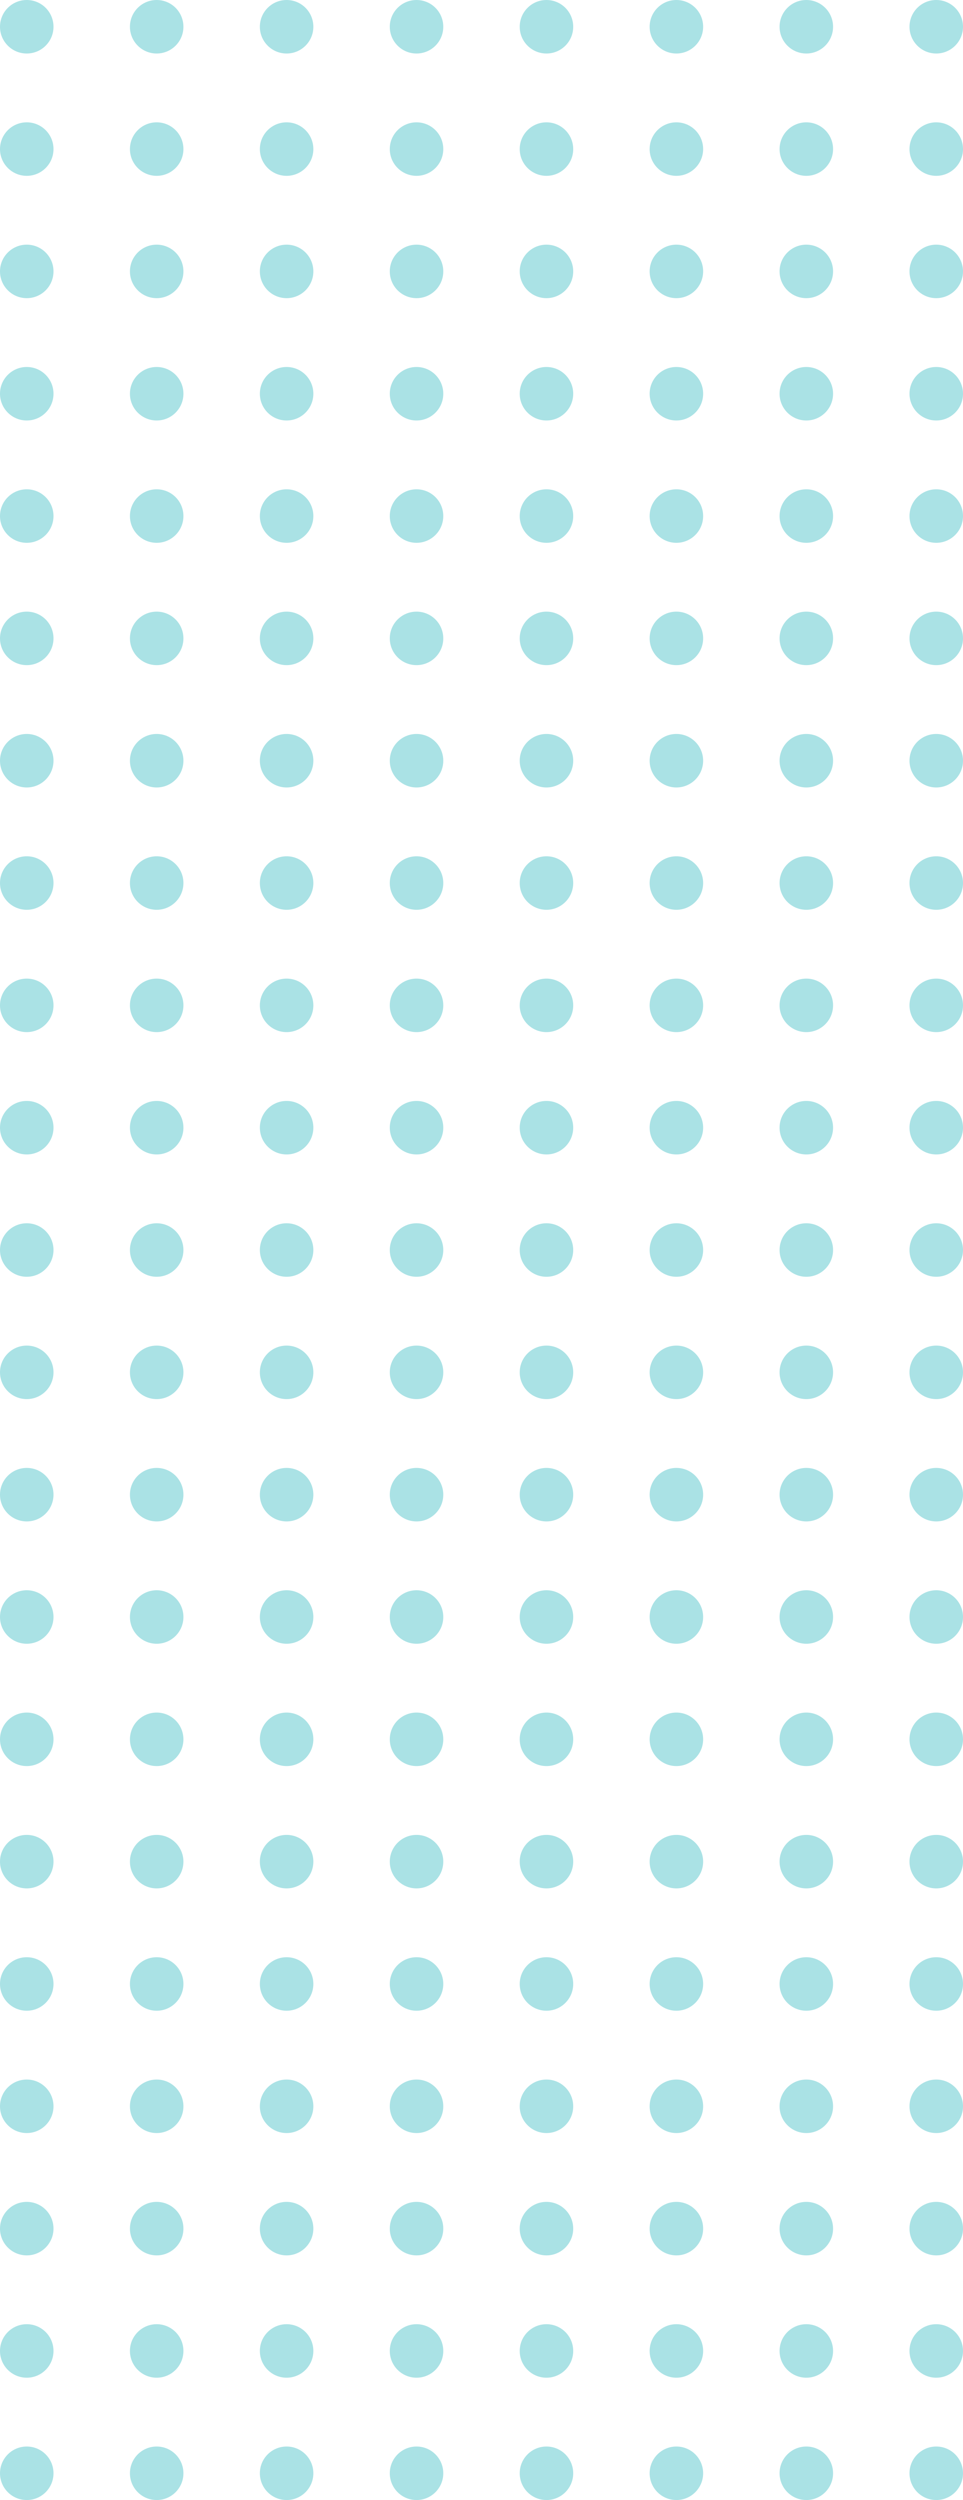 <svg xmlns="http://www.w3.org/2000/svg" width="126" height="327" viewBox="0 0 126 327" fill="none"><path d="M3.5 7C5.433 7 7 5.433 7 3.5C7 1.567 5.433 0 3.5 0C1.567 0 0 1.567 0 3.5C0 5.433 1.567 7 3.5 7Z" fill="#AAE2E5"></path><path d="M3.5 23C5.433 23 7 21.433 7 19.5C7 17.567 5.433 16 3.5 16C1.567 16 0 17.567 0 19.5C0 21.433 1.567 23 3.5 23Z" fill="#AAE2E5"></path><path d="M7 35.5C7 37.433 5.433 39 3.5 39C1.567 39 0 37.433 0 35.5C0 33.567 1.567 32 3.5 32C5.433 32 7 33.567 7 35.5Z" fill="#AAE2E5"></path><path d="M3.5 55C5.433 55 7 53.433 7 51.5C7 49.567 5.433 48 3.5 48C1.567 48 0 49.567 0 51.5C0 53.433 1.567 55 3.5 55Z" fill="#AAE2E5"></path><path d="M7 67.5C7 69.433 5.433 71 3.5 71C1.567 71 0 69.433 0 67.5C0 65.567 1.567 64 3.5 64C5.433 64 7 65.567 7 67.5Z" fill="#AAE2E5"></path><path d="M3.5 87C5.433 87 7 85.433 7 83.5C7 81.567 5.433 80 3.5 80C1.567 80 0 81.567 0 83.5C0 85.433 1.567 87 3.5 87Z" fill="#AAE2E5"></path><path d="M24 3.5C24 5.433 22.433 7 20.5 7C18.567 7 17 5.433 17 3.5C17 1.567 18.567 0 20.5 0C22.433 0 24 1.567 24 3.5Z" fill="#AAE2E5"></path><path d="M20.5 23C22.433 23 24 21.433 24 19.5C24 17.567 22.433 16 20.5 16C18.567 16 17 17.567 17 19.5C17 21.433 18.567 23 20.5 23Z" fill="#AAE2E5"></path><path d="M24 35.5C24 37.433 22.433 39 20.5 39C18.567 39 17 37.433 17 35.5C17 33.567 18.567 32 20.5 32C22.433 32 24 33.567 24 35.5Z" fill="#AAE2E5"></path><path d="M20.5 55C22.433 55 24 53.433 24 51.5C24 49.567 22.433 48 20.5 48C18.567 48 17 49.567 17 51.5C17 53.433 18.567 55 20.5 55Z" fill="#AAE2E5"></path><path d="M24 67.5C24 69.433 22.433 71 20.5 71C18.567 71 17 69.433 17 67.5C17 65.567 18.567 64 20.5 64C22.433 64 24 65.567 24 67.5Z" fill="#AAE2E5"></path><path d="M20.5 87C22.433 87 24 85.433 24 83.5C24 81.567 22.433 80 20.5 80C18.567 80 17 81.567 17 83.5C17 85.433 18.567 87 20.5 87Z" fill="#AAE2E5"></path><path d="M41 3.5C41 5.433 39.433 7 37.5 7C35.567 7 34 5.433 34 3.5C34 1.567 35.567 0 37.5 0C39.433 0 41 1.567 41 3.5Z" fill="#AAE2E5"></path><path d="M37.5 23C39.433 23 41 21.433 41 19.5C41 17.567 39.433 16 37.5 16C35.567 16 34 17.567 34 19.5C34 21.433 35.567 23 37.5 23Z" fill="#AAE2E5"></path><path d="M41 35.5C41 37.433 39.433 39 37.5 39C35.567 39 34 37.433 34 35.5C34 33.567 35.567 32 37.5 32C39.433 32 41 33.567 41 35.5Z" fill="#AAE2E5"></path><path d="M37.5 55C39.433 55 41 53.433 41 51.5C41 49.567 39.433 48 37.5 48C35.567 48 34 49.567 34 51.5C34 53.433 35.567 55 37.5 55Z" fill="#AAE2E5"></path><path d="M41 67.5C41 69.433 39.433 71 37.5 71C35.567 71 34 69.433 34 67.5C34 65.567 35.567 64 37.5 64C39.433 64 41 65.567 41 67.5Z" fill="#AAE2E5"></path><path d="M37.5 87C39.433 87 41 85.433 41 83.5C41 81.567 39.433 80 37.5 80C35.567 80 34 81.567 34 83.5C34 85.433 35.567 87 37.5 87Z" fill="#AAE2E5"></path><path d="M58 3.5C58 5.433 56.433 7 54.5 7C52.567 7 51 5.433 51 3.5C51 1.567 52.567 0 54.5 0C56.433 0 58 1.567 58 3.5Z" fill="#AAE2E5"></path><path d="M54.5 23C56.433 23 58 21.433 58 19.5C58 17.567 56.433 16 54.5 16C52.567 16 51 17.567 51 19.5C51 21.433 52.567 23 54.5 23Z" fill="#AAE2E5"></path><path d="M58 35.5C58 37.433 56.433 39 54.5 39C52.567 39 51 37.433 51 35.5C51 33.567 52.567 32 54.5 32C56.433 32 58 33.567 58 35.5Z" fill="#AAE2E5"></path><path d="M54.5 55C56.433 55 58 53.433 58 51.5C58 49.567 56.433 48 54.5 48C52.567 48 51 49.567 51 51.5C51 53.433 52.567 55 54.5 55Z" fill="#AAE2E5"></path><path d="M58 67.5C58 69.433 56.433 71 54.5 71C52.567 71 51 69.433 51 67.5C51 65.567 52.567 64 54.5 64C56.433 64 58 65.567 58 67.5Z" fill="#AAE2E5"></path><path d="M54.5 87C56.433 87 58 85.433 58 83.5C58 81.567 56.433 80 54.5 80C52.567 80 51 81.567 51 83.5C51 85.433 52.567 87 54.5 87Z" fill="#AAE2E5"></path><path d="M7 99.5C7 101.433 5.433 103 3.5 103C1.567 103 0 101.433 0 99.5C0 97.567 1.567 96 3.5 96C5.433 96 7 97.567 7 99.5Z" fill="#AAE2E5"></path><path d="M20.5 103C22.433 103 24 101.433 24 99.5C24 97.567 22.433 96 20.5 96C18.567 96 17 97.567 17 99.5C17 101.433 18.567 103 20.5 103Z" fill="#AAE2E5"></path><path d="M41 99.5C41 101.433 39.433 103 37.5 103C35.567 103 34 101.433 34 99.5C34 97.567 35.567 96 37.5 96C39.433 96 41 97.567 41 99.5Z" fill="#AAE2E5"></path><path d="M54.5 103C56.433 103 58 101.433 58 99.5C58 97.567 56.433 96 54.5 96C52.567 96 51 97.567 51 99.5C51 101.433 52.567 103 54.5 103Z" fill="#AAE2E5"></path><path d="M71.5 7C73.433 7 75 5.433 75 3.5C75 1.567 73.433 0 71.5 0C69.567 0 68 1.567 68 3.5C68 5.433 69.567 7 71.5 7Z" fill="#AAE2E5"></path><path d="M75 19.5C75 21.433 73.433 23 71.5 23C69.567 23 68 21.433 68 19.5C68 17.567 69.567 16 71.5 16C73.433 16 75 17.567 75 19.5Z" fill="#AAE2E5"></path><path d="M71.5 39C73.433 39 75 37.433 75 35.5C75 33.567 73.433 32 71.5 32C69.567 32 68 33.567 68 35.5C68 37.433 69.567 39 71.5 39Z" fill="#AAE2E5"></path><path d="M75 51.5C75 53.433 73.433 55 71.5 55C69.567 55 68 53.433 68 51.5C68 49.567 69.567 48 71.5 48C73.433 48 75 49.567 75 51.5Z" fill="#AAE2E5"></path><path d="M71.5 71C73.433 71 75 69.433 75 67.5C75 65.567 73.433 64 71.5 64C69.567 64 68 65.567 68 67.5C68 69.433 69.567 71 71.5 71Z" fill="#AAE2E5"></path><path d="M75 83.5C75 85.433 73.433 87 71.5 87C69.567 87 68 85.433 68 83.5C68 81.567 69.567 80 71.5 80C73.433 80 75 81.567 75 83.5Z" fill="#AAE2E5"></path><path d="M88.5 7C90.433 7 92 5.433 92 3.5C92 1.567 90.433 0 88.5 0C86.567 0 85 1.567 85 3.5C85 5.433 86.567 7 88.5 7Z" fill="#AAE2E5"></path><path d="M92 19.5C92 21.433 90.433 23 88.5 23C86.567 23 85 21.433 85 19.5C85 17.567 86.567 16 88.5 16C90.433 16 92 17.567 92 19.5Z" fill="#AAE2E5"></path><path d="M88.5 39C90.433 39 92 37.433 92 35.5C92 33.567 90.433 32 88.5 32C86.567 32 85 33.567 85 35.5C85 37.433 86.567 39 88.5 39Z" fill="#AAE2E5"></path><path d="M92 51.5C92 53.433 90.433 55 88.5 55C86.567 55 85 53.433 85 51.5C85 49.567 86.567 48 88.5 48C90.433 48 92 49.567 92 51.5Z" fill="#AAE2E5"></path><path d="M88.5 71C90.433 71 92 69.433 92 67.5C92 65.567 90.433 64 88.5 64C86.567 64 85 65.567 85 67.5C85 69.433 86.567 71 88.5 71Z" fill="#AAE2E5"></path><path d="M92 83.5C92 85.433 90.433 87 88.5 87C86.567 87 85 85.433 85 83.5C85 81.567 86.567 80 88.5 80C90.433 80 92 81.567 92 83.5Z" fill="#AAE2E5"></path><path d="M105.5 7C107.433 7 109 5.433 109 3.5C109 1.567 107.433 0 105.5 0C103.567 0 102 1.567 102 3.5C102 5.433 103.567 7 105.5 7Z" fill="#AAE2E5"></path><path d="M109 19.5C109 21.433 107.433 23 105.5 23C103.567 23 102 21.433 102 19.5C102 17.567 103.567 16 105.5 16C107.433 16 109 17.567 109 19.5Z" fill="#AAE2E5"></path><path d="M105.5 39C107.433 39 109 37.433 109 35.5C109 33.567 107.433 32 105.5 32C103.567 32 102 33.567 102 35.5C102 37.433 103.567 39 105.5 39Z" fill="#AAE2E5"></path><path d="M109 51.5C109 53.433 107.433 55 105.5 55C103.567 55 102 53.433 102 51.5C102 49.567 103.567 48 105.5 48C107.433 48 109 49.567 109 51.5Z" fill="#AAE2E5"></path><path d="M105.5 71C107.433 71 109 69.433 109 67.5C109 65.567 107.433 64 105.5 64C103.567 64 102 65.567 102 67.5C102 69.433 103.567 71 105.5 71Z" fill="#AAE2E5"></path><path d="M109 83.5C109 85.433 107.433 87 105.5 87C103.567 87 102 85.433 102 83.5C102 81.567 103.567 80 105.5 80C107.433 80 109 81.567 109 83.5Z" fill="#AAE2E5"></path><path d="M122.5 7C124.433 7 126 5.433 126 3.5C126 1.567 124.433 0 122.5 0C120.567 0 119 1.567 119 3.5C119 5.433 120.567 7 122.5 7Z" fill="#AAE2E5"></path><path d="M126 19.5C126 21.433 124.433 23 122.5 23C120.567 23 119 21.433 119 19.5C119 17.567 120.567 16 122.5 16C124.433 16 126 17.567 126 19.5Z" fill="#AAE2E5"></path><path d="M122.5 39C124.433 39 126 37.433 126 35.5C126 33.567 124.433 32 122.5 32C120.567 32 119 33.567 119 35.5C119 37.433 120.567 39 122.5 39Z" fill="#AAE2E5"></path><path d="M126 51.5C126 53.433 124.433 55 122.5 55C120.567 55 119 53.433 119 51.5C119 49.567 120.567 48 122.5 48C124.433 48 126 49.567 126 51.5Z" fill="#AAE2E5"></path><path d="M122.5 71C124.433 71 126 69.433 126 67.5C126 65.567 124.433 64 122.5 64C120.567 64 119 65.567 119 67.5C119 69.433 120.567 71 122.5 71Z" fill="#AAE2E5"></path><path d="M126 83.5C126 85.433 124.433 87 122.5 87C120.567 87 119 85.433 119 83.5C119 81.567 120.567 80 122.5 80C124.433 80 126 81.567 126 83.5Z" fill="#AAE2E5"></path><path d="M75 99.5C75 101.433 73.433 103 71.5 103C69.567 103 68 101.433 68 99.5C68 97.567 69.567 96 71.5 96C73.433 96 75 97.567 75 99.5Z" fill="#AAE2E5"></path><path d="M88.5 103C90.433 103 92 101.433 92 99.5C92 97.567 90.433 96 88.5 96C86.567 96 85 97.567 85 99.5C85 101.433 86.567 103 88.5 103Z" fill="#AAE2E5"></path><path d="M109 99.5C109 101.433 107.433 103 105.5 103C103.567 103 102 101.433 102 99.5C102 97.567 103.567 96 105.5 96C107.433 96 109 97.567 109 99.5Z" fill="#AAE2E5"></path><path d="M122.5 103C124.433 103 126 101.433 126 99.5C126 97.567 124.433 96 122.5 96C120.567 96 119 97.567 119 99.5C119 101.433 120.567 103 122.5 103Z" fill="#AAE2E5"></path><path d="M7 115.5C7 117.433 5.433 119 3.5 119C1.567 119 0 117.433 0 115.5C0 113.567 1.567 112 3.5 112C5.433 112 7 113.567 7 115.5Z" fill="#AAE2E5"></path><path d="M7 131.5C7 133.433 5.433 135 3.5 135C1.567 135 0 133.433 0 131.5C0 129.567 1.567 128 3.5 128C5.433 128 7 129.567 7 131.5Z" fill="#AAE2E5"></path><path d="M3.5 151C5.433 151 7 149.433 7 147.5C7 145.567 5.433 144 3.5 144C1.567 144 0 145.567 0 147.5C0 149.433 1.567 151 3.5 151Z" fill="#AAE2E5"></path><path d="M7 163.5C7 165.433 5.433 167 3.5 167C1.567 167 0 165.433 0 163.5C0 161.567 1.567 160 3.5 160C5.433 160 7 161.567 7 163.5Z" fill="#AAE2E5"></path><path d="M3.5 183C5.433 183 7 181.433 7 179.5C7 177.567 5.433 176 3.5 176C1.567 176 0 177.567 0 179.5C0 181.433 1.567 183 3.5 183Z" fill="#AAE2E5"></path><path d="M7 195.5C7 197.433 5.433 199 3.5 199C1.567 199 0 197.433 0 195.5C0 193.567 1.567 192 3.5 192C5.433 192 7 193.567 7 195.5Z" fill="#AAE2E5"></path><path d="M20.5 119C22.433 119 24 117.433 24 115.5C24 113.567 22.433 112 20.5 112C18.567 112 17 113.567 17 115.5C17 117.433 18.567 119 20.5 119Z" fill="#AAE2E5"></path><path d="M24 131.5C24 133.433 22.433 135 20.5 135C18.567 135 17 133.433 17 131.5C17 129.567 18.567 128 20.5 128C22.433 128 24 129.567 24 131.5Z" fill="#AAE2E5"></path><path d="M20.5 151C22.433 151 24 149.433 24 147.5C24 145.567 22.433 144 20.5 144C18.567 144 17 145.567 17 147.5C17 149.433 18.567 151 20.5 151Z" fill="#AAE2E5"></path><path d="M24 163.5C24 165.433 22.433 167 20.5 167C18.567 167 17 165.433 17 163.5C17 161.567 18.567 160 20.5 160C22.433 160 24 161.567 24 163.5Z" fill="#AAE2E5"></path><path d="M20.5 183C22.433 183 24 181.433 24 179.5C24 177.567 22.433 176 20.5 176C18.567 176 17 177.567 17 179.5C17 181.433 18.567 183 20.5 183Z" fill="#AAE2E5"></path><path d="M24 195.5C24 197.433 22.433 199 20.5 199C18.567 199 17 197.433 17 195.5C17 193.567 18.567 192 20.5 192C22.433 192 24 193.567 24 195.5Z" fill="#AAE2E5"></path><path d="M37.5 119C39.433 119 41 117.433 41 115.5C41 113.567 39.433 112 37.5 112C35.567 112 34 113.567 34 115.5C34 117.433 35.567 119 37.5 119Z" fill="#AAE2E5"></path><path d="M41 131.5C41 133.433 39.433 135 37.5 135C35.567 135 34 133.433 34 131.5C34 129.567 35.567 128 37.5 128C39.433 128 41 129.567 41 131.5Z" fill="#AAE2E5"></path><path d="M37.5 151C39.433 151 41 149.433 41 147.5C41 145.567 39.433 144 37.5 144C35.567 144 34 145.567 34 147.5C34 149.433 35.567 151 37.5 151Z" fill="#AAE2E5"></path><path d="M41 163.5C41 165.433 39.433 167 37.5 167C35.567 167 34 165.433 34 163.5C34 161.567 35.567 160 37.5 160C39.433 160 41 161.567 41 163.5Z" fill="#AAE2E5"></path><path d="M37.5 183C39.433 183 41 181.433 41 179.5C41 177.567 39.433 176 37.5 176C35.567 176 34 177.567 34 179.5C34 181.433 35.567 183 37.5 183Z" fill="#AAE2E5"></path><path d="M41 195.5C41 197.433 39.433 199 37.5 199C35.567 199 34 197.433 34 195.5C34 193.567 35.567 192 37.5 192C39.433 192 41 193.567 41 195.5Z" fill="#AAE2E5"></path><path d="M54.5 119C56.433 119 58 117.433 58 115.5C58 113.567 56.433 112 54.5 112C52.567 112 51 113.567 51 115.5C51 117.433 52.567 119 54.5 119Z" fill="#AAE2E5"></path><path d="M58 131.5C58 133.433 56.433 135 54.5 135C52.567 135 51 133.433 51 131.5C51 129.567 52.567 128 54.5 128C56.433 128 58 129.567 58 131.5Z" fill="#AAE2E5"></path><path d="M54.5 151C56.433 151 58 149.433 58 147.5C58 145.567 56.433 144 54.5 144C52.567 144 51 145.567 51 147.5C51 149.433 52.567 151 54.5 151Z" fill="#AAE2E5"></path><path d="M58 163.5C58 165.433 56.433 167 54.5 167C52.567 167 51 165.433 51 163.5C51 161.567 52.567 160 54.5 160C56.433 160 58 161.567 58 163.5Z" fill="#AAE2E5"></path><path d="M54.5 183C56.433 183 58 181.433 58 179.5C58 177.567 56.433 176 54.5 176C52.567 176 51 177.567 51 179.5C51 181.433 52.567 183 54.5 183Z" fill="#AAE2E5"></path><path d="M58 195.5C58 197.433 56.433 199 54.5 199C52.567 199 51 197.433 51 195.5C51 193.567 52.567 192 54.5 192C56.433 192 58 193.567 58 195.5Z" fill="#AAE2E5"></path><path d="M3.5 215C5.433 215 7 213.433 7 211.5C7 209.567 5.433 208 3.5 208C1.567 208 0 209.567 0 211.5C0 213.433 1.567 215 3.5 215Z" fill="#AAE2E5"></path><path d="M24 211.5C24 213.433 22.433 215 20.5 215C18.567 215 17 213.433 17 211.5C17 209.567 18.567 208 20.5 208C22.433 208 24 209.567 24 211.5Z" fill="#AAE2E5"></path><path d="M37.5 215C39.433 215 41 213.433 41 211.5C41 209.567 39.433 208 37.5 208C35.567 208 34 209.567 34 211.5C34 213.433 35.567 215 37.5 215Z" fill="#AAE2E5"></path><path d="M58 211.5C58 213.433 56.433 215 54.5 215C52.567 215 51 213.433 51 211.5C51 209.567 52.567 208 54.5 208C56.433 208 58 209.567 58 211.5Z" fill="#AAE2E5"></path><path d="M75 115.5C75 117.433 73.433 119 71.5 119C69.567 119 68 117.433 68 115.5C68 113.567 69.567 112 71.5 112C73.433 112 75 113.567 75 115.5Z" fill="#AAE2E5"></path><path d="M71.5 135C73.433 135 75 133.433 75 131.5C75 129.567 73.433 128 71.5 128C69.567 128 68 129.567 68 131.5C68 133.433 69.567 135 71.5 135Z" fill="#AAE2E5"></path><path d="M75 147.5C75 149.433 73.433 151 71.5 151C69.567 151 68 149.433 68 147.5C68 145.567 69.567 144 71.5 144C73.433 144 75 145.567 75 147.5Z" fill="#AAE2E5"></path><path d="M71.5 167C73.433 167 75 165.433 75 163.5C75 161.567 73.433 160 71.5 160C69.567 160 68 161.567 68 163.5C68 165.433 69.567 167 71.5 167Z" fill="#AAE2E5"></path><path d="M75 179.5C75 181.433 73.433 183 71.5 183C69.567 183 68 181.433 68 179.5C68 177.567 69.567 176 71.5 176C73.433 176 75 177.567 75 179.5Z" fill="#AAE2E5"></path><path d="M71.5 199C73.433 199 75 197.433 75 195.5C75 193.567 73.433 192 71.5 192C69.567 192 68 193.567 68 195.5C68 197.433 69.567 199 71.5 199Z" fill="#AAE2E5"></path><path d="M92 115.5C92 117.433 90.433 119 88.5 119C86.567 119 85 117.433 85 115.5C85 113.567 86.567 112 88.5 112C90.433 112 92 113.567 92 115.5Z" fill="#AAE2E5"></path><path d="M88.5 135C90.433 135 92 133.433 92 131.5C92 129.567 90.433 128 88.5 128C86.567 128 85 129.567 85 131.5C85 133.433 86.567 135 88.5 135Z" fill="#AAE2E5"></path><path d="M92 147.5C92 149.433 90.433 151 88.5 151C86.567 151 85 149.433 85 147.5C85 145.567 86.567 144 88.5 144C90.433 144 92 145.567 92 147.5Z" fill="#AAE2E5"></path><path d="M88.5 167C90.433 167 92 165.433 92 163.5C92 161.567 90.433 160 88.5 160C86.567 160 85 161.567 85 163.5C85 165.433 86.567 167 88.5 167Z" fill="#AAE2E5"></path><path d="M92 179.5C92 181.433 90.433 183 88.5 183C86.567 183 85 181.433 85 179.5C85 177.567 86.567 176 88.5 176C90.433 176 92 177.567 92 179.5Z" fill="#AAE2E5"></path><path d="M88.5 199C90.433 199 92 197.433 92 195.5C92 193.567 90.433 192 88.5 192C86.567 192 85 193.567 85 195.5C85 197.433 86.567 199 88.5 199Z" fill="#AAE2E5"></path><path d="M109 115.5C109 117.433 107.433 119 105.5 119C103.567 119 102 117.433 102 115.5C102 113.567 103.567 112 105.5 112C107.433 112 109 113.567 109 115.5Z" fill="#AAE2E5"></path><path d="M105.5 135C107.433 135 109 133.433 109 131.5C109 129.567 107.433 128 105.5 128C103.567 128 102 129.567 102 131.5C102 133.433 103.567 135 105.5 135Z" fill="#AAE2E5"></path><path d="M109 147.5C109 149.433 107.433 151 105.5 151C103.567 151 102 149.433 102 147.5C102 145.567 103.567 144 105.5 144C107.433 144 109 145.567 109 147.5Z" fill="#AAE2E5"></path><path d="M105.5 167C107.433 167 109 165.433 109 163.5C109 161.567 107.433 160 105.5 160C103.567 160 102 161.567 102 163.5C102 165.433 103.567 167 105.5 167Z" fill="#AAE2E5"></path><path d="M109 179.5C109 181.433 107.433 183 105.5 183C103.567 183 102 181.433 102 179.5C102 177.567 103.567 176 105.5 176C107.433 176 109 177.567 109 179.5Z" fill="#AAE2E5"></path><path d="M105.5 199C107.433 199 109 197.433 109 195.5C109 193.567 107.433 192 105.5 192C103.567 192 102 193.567 102 195.5C102 197.433 103.567 199 105.5 199Z" fill="#AAE2E5"></path><path d="M126 115.5C126 117.433 124.433 119 122.5 119C120.567 119 119 117.433 119 115.5C119 113.567 120.567 112 122.5 112C124.433 112 126 113.567 126 115.5Z" fill="#AAE2E5"></path><path d="M122.5 135C124.433 135 126 133.433 126 131.5C126 129.567 124.433 128 122.5 128C120.567 128 119 129.567 119 131.5C119 133.433 120.567 135 122.5 135Z" fill="#AAE2E5"></path><path d="M126 147.5C126 149.433 124.433 151 122.5 151C120.567 151 119 149.433 119 147.5C119 145.567 120.567 144 122.5 144C124.433 144 126 145.567 126 147.5Z" fill="#AAE2E5"></path><path d="M122.5 167C124.433 167 126 165.433 126 163.5C126 161.567 124.433 160 122.5 160C120.567 160 119 161.567 119 163.5C119 165.433 120.567 167 122.5 167Z" fill="#AAE2E5"></path><path d="M126 179.5C126 181.433 124.433 183 122.5 183C120.567 183 119 181.433 119 179.5C119 177.567 120.567 176 122.5 176C124.433 176 126 177.567 126 179.5Z" fill="#AAE2E5"></path><path d="M122.5 199C124.433 199 126 197.433 126 195.5C126 193.567 124.433 192 122.5 192C120.567 192 119 193.567 119 195.5C119 197.433 120.567 199 122.5 199Z" fill="#AAE2E5"></path><path d="M71.5 215C73.433 215 75 213.433 75 211.5C75 209.567 73.433 208 71.5 208C69.567 208 68 209.567 68 211.5C68 213.433 69.567 215 71.5 215Z" fill="#AAE2E5"></path><path d="M92 211.5C92 213.433 90.433 215 88.5 215C86.567 215 85 213.433 85 211.5C85 209.567 86.567 208 88.5 208C90.433 208 92 209.567 92 211.5Z" fill="#AAE2E5"></path><path d="M105.5 215C107.433 215 109 213.433 109 211.5C109 209.567 107.433 208 105.5 208C103.567 208 102 209.567 102 211.5C102 213.433 103.567 215 105.5 215Z" fill="#AAE2E5"></path><path d="M126 211.5C126 213.433 124.433 215 122.5 215C120.567 215 119 213.433 119 211.5C119 209.567 120.567 208 122.5 208C124.433 208 126 209.567 126 211.5Z" fill="#AAE2E5"></path><path d="M7 227.5C7 229.433 5.433 231 3.5 231C1.567 231 0 229.433 0 227.5C0 225.567 1.567 224 3.5 224C5.433 224 7 225.567 7 227.5Z" fill="#AAE2E5"></path><path d="M7 243.5C7 245.433 5.433 247 3.5 247C1.567 247 0 245.433 0 243.5C0 241.567 1.567 240 3.5 240C5.433 240 7 241.567 7 243.5Z" fill="#AAE2E5"></path><path d="M3.5 263C5.433 263 7 261.433 7 259.5C7 257.567 5.433 256 3.5 256C1.567 256 0 257.567 0 259.5C0 261.433 1.567 263 3.5 263Z" fill="#AAE2E5"></path><path d="M7 275.5C7 277.433 5.433 279 3.5 279C1.567 279 0 277.433 0 275.5C0 273.567 1.567 272 3.5 272C5.433 272 7 273.567 7 275.5Z" fill="#AAE2E5"></path><path d="M3.5 295C5.433 295 7 293.433 7 291.5C7 289.567 5.433 288 3.5 288C1.567 288 0 289.567 0 291.5C0 293.433 1.567 295 3.5 295Z" fill="#AAE2E5"></path><path d="M7 307.5C7 309.433 5.433 311 3.5 311C1.567 311 0 309.433 0 307.5C0 305.567 1.567 304 3.5 304C5.433 304 7 305.567 7 307.5Z" fill="#AAE2E5"></path><path d="M20.5 231C22.433 231 24 229.433 24 227.5C24 225.567 22.433 224 20.5 224C18.567 224 17 225.567 17 227.5C17 229.433 18.567 231 20.5 231Z" fill="#AAE2E5"></path><path d="M24 243.5C24 245.433 22.433 247 20.5 247C18.567 247 17 245.433 17 243.5C17 241.567 18.567 240 20.5 240C22.433 240 24 241.567 24 243.5Z" fill="#AAE2E5"></path><path d="M20.5 263C22.433 263 24 261.433 24 259.5C24 257.567 22.433 256 20.5 256C18.567 256 17 257.567 17 259.5C17 261.433 18.567 263 20.5 263Z" fill="#AAE2E5"></path><path d="M24 275.5C24 277.433 22.433 279 20.5 279C18.567 279 17 277.433 17 275.5C17 273.567 18.567 272 20.5 272C22.433 272 24 273.567 24 275.5Z" fill="#AAE2E5"></path><path d="M20.5 295C22.433 295 24 293.433 24 291.5C24 289.567 22.433 288 20.5 288C18.567 288 17 289.567 17 291.5C17 293.433 18.567 295 20.5 295Z" fill="#AAE2E5"></path><path d="M24 307.5C24 309.433 22.433 311 20.5 311C18.567 311 17 309.433 17 307.5C17 305.567 18.567 304 20.5 304C22.433 304 24 305.567 24 307.5Z" fill="#AAE2E5"></path><path d="M37.5 231C39.433 231 41 229.433 41 227.5C41 225.567 39.433 224 37.5 224C35.567 224 34 225.567 34 227.5C34 229.433 35.567 231 37.5 231Z" fill="#AAE2E5"></path><path d="M41 243.5C41 245.433 39.433 247 37.5 247C35.567 247 34 245.433 34 243.5C34 241.567 35.567 240 37.5 240C39.433 240 41 241.567 41 243.5Z" fill="#AAE2E5"></path><path d="M37.5 263C39.433 263 41 261.433 41 259.5C41 257.567 39.433 256 37.5 256C35.567 256 34 257.567 34 259.5C34 261.433 35.567 263 37.5 263Z" fill="#AAE2E5"></path><path d="M41 275.5C41 277.433 39.433 279 37.5 279C35.567 279 34 277.433 34 275.5C34 273.567 35.567 272 37.5 272C39.433 272 41 273.567 41 275.5Z" fill="#AAE2E5"></path><path d="M37.5 295C39.433 295 41 293.433 41 291.5C41 289.567 39.433 288 37.5 288C35.567 288 34 289.567 34 291.5C34 293.433 35.567 295 37.5 295Z" fill="#AAE2E5"></path><path d="M41 307.5C41 309.433 39.433 311 37.5 311C35.567 311 34 309.433 34 307.5C34 305.567 35.567 304 37.5 304C39.433 304 41 305.567 41 307.5Z" fill="#AAE2E5"></path><path d="M54.5 231C56.433 231 58 229.433 58 227.5C58 225.567 56.433 224 54.5 224C52.567 224 51 225.567 51 227.5C51 229.433 52.567 231 54.5 231Z" fill="#AAE2E5"></path><path d="M58 243.5C58 245.433 56.433 247 54.5 247C52.567 247 51 245.433 51 243.5C51 241.567 52.567 240 54.5 240C56.433 240 58 241.567 58 243.5Z" fill="#AAE2E5"></path><path d="M54.5 263C56.433 263 58 261.433 58 259.5C58 257.567 56.433 256 54.5 256C52.567 256 51 257.567 51 259.5C51 261.433 52.567 263 54.5 263Z" fill="#AAE2E5"></path><path d="M58 275.5C58 277.433 56.433 279 54.5 279C52.567 279 51 277.433 51 275.5C51 273.567 52.567 272 54.5 272C56.433 272 58 273.567 58 275.5Z" fill="#AAE2E5"></path><path d="M54.5 295C56.433 295 58 293.433 58 291.5C58 289.567 56.433 288 54.5 288C52.567 288 51 289.567 51 291.5C51 293.433 52.567 295 54.5 295Z" fill="#AAE2E5"></path><path d="M58 307.5C58 309.433 56.433 311 54.5 311C52.567 311 51 309.433 51 307.5C51 305.567 52.567 304 54.5 304C56.433 304 58 305.567 58 307.5Z" fill="#AAE2E5"></path><path d="M3.5 327C5.433 327 7 325.433 7 323.5C7 321.567 5.433 320 3.5 320C1.567 320 0 321.567 0 323.5C0 325.433 1.567 327 3.5 327Z" fill="#AAE2E5"></path><path d="M24 323.5C24 325.433 22.433 327 20.5 327C18.567 327 17 325.433 17 323.5C17 321.567 18.567 320 20.5 320C22.433 320 24 321.567 24 323.5Z" fill="#AAE2E5"></path><path d="M37.5 327C39.433 327 41 325.433 41 323.5C41 321.567 39.433 320 37.5 320C35.567 320 34 321.567 34 323.5C34 325.433 35.567 327 37.5 327Z" fill="#AAE2E5"></path><path d="M58 323.5C58 325.433 56.433 327 54.5 327C52.567 327 51 325.433 51 323.5C51 321.567 52.567 320 54.5 320C56.433 320 58 321.567 58 323.5Z" fill="#AAE2E5"></path><path d="M75 227.5C75 229.433 73.433 231 71.5 231C69.567 231 68 229.433 68 227.5C68 225.567 69.567 224 71.5 224C73.433 224 75 225.567 75 227.5Z" fill="#AAE2E5"></path><path d="M71.5 247C73.433 247 75 245.433 75 243.5C75 241.567 73.433 240 71.5 240C69.567 240 68 241.567 68 243.5C68 245.433 69.567 247 71.5 247Z" fill="#AAE2E5"></path><path d="M75 259.5C75 261.433 73.433 263 71.5 263C69.567 263 68 261.433 68 259.5C68 257.567 69.567 256 71.5 256C73.433 256 75 257.567 75 259.5Z" fill="#AAE2E5"></path><path d="M71.5 279C73.433 279 75 277.433 75 275.5C75 273.567 73.433 272 71.5 272C69.567 272 68 273.567 68 275.5C68 277.433 69.567 279 71.5 279Z" fill="#AAE2E5"></path><path d="M75 291.5C75 293.433 73.433 295 71.5 295C69.567 295 68 293.433 68 291.5C68 289.567 69.567 288 71.5 288C73.433 288 75 289.567 75 291.5Z" fill="#AAE2E5"></path><path d="M71.5 311C73.433 311 75 309.433 75 307.5C75 305.567 73.433 304 71.5 304C69.567 304 68 305.567 68 307.5C68 309.433 69.567 311 71.5 311Z" fill="#AAE2E5"></path><path d="M92 227.5C92 229.433 90.433 231 88.5 231C86.567 231 85 229.433 85 227.5C85 225.567 86.567 224 88.5 224C90.433 224 92 225.567 92 227.5Z" fill="#AAE2E5"></path><path d="M88.5 247C90.433 247 92 245.433 92 243.5C92 241.567 90.433 240 88.5 240C86.567 240 85 241.567 85 243.5C85 245.433 86.567 247 88.5 247Z" fill="#AAE2E5"></path><path d="M92 259.5C92 261.433 90.433 263 88.5 263C86.567 263 85 261.433 85 259.5C85 257.567 86.567 256 88.5 256C90.433 256 92 257.567 92 259.5Z" fill="#AAE2E5"></path><path d="M88.5 279C90.433 279 92 277.433 92 275.5C92 273.567 90.433 272 88.5 272C86.567 272 85 273.567 85 275.5C85 277.433 86.567 279 88.5 279Z" fill="#AAE2E5"></path><path d="M92 291.5C92 293.433 90.433 295 88.5 295C86.567 295 85 293.433 85 291.5C85 289.567 86.567 288 88.5 288C90.433 288 92 289.567 92 291.5Z" fill="#AAE2E5"></path><path d="M88.5 311C90.433 311 92 309.433 92 307.5C92 305.567 90.433 304 88.5 304C86.567 304 85 305.567 85 307.5C85 309.433 86.567 311 88.5 311Z" fill="#AAE2E5"></path><path d="M109 227.5C109 229.433 107.433 231 105.5 231C103.567 231 102 229.433 102 227.5C102 225.567 103.567 224 105.5 224C107.433 224 109 225.567 109 227.5Z" fill="#AAE2E5"></path><path d="M105.5 247C107.433 247 109 245.433 109 243.5C109 241.567 107.433 240 105.5 240C103.567 240 102 241.567 102 243.5C102 245.433 103.567 247 105.5 247Z" fill="#AAE2E5"></path><path d="M109 259.5C109 261.433 107.433 263 105.5 263C103.567 263 102 261.433 102 259.5C102 257.567 103.567 256 105.5 256C107.433 256 109 257.567 109 259.5Z" fill="#AAE2E5"></path><path d="M105.5 279C107.433 279 109 277.433 109 275.5C109 273.567 107.433 272 105.5 272C103.567 272 102 273.567 102 275.5C102 277.433 103.567 279 105.5 279Z" fill="#AAE2E5"></path><path d="M109 291.5C109 293.433 107.433 295 105.5 295C103.567 295 102 293.433 102 291.5C102 289.567 103.567 288 105.5 288C107.433 288 109 289.567 109 291.5Z" fill="#AAE2E5"></path><path d="M105.5 311C107.433 311 109 309.433 109 307.5C109 305.567 107.433 304 105.5 304C103.567 304 102 305.567 102 307.5C102 309.433 103.567 311 105.5 311Z" fill="#AAE2E5"></path><path d="M126 227.5C126 229.433 124.433 231 122.5 231C120.567 231 119 229.433 119 227.5C119 225.567 120.567 224 122.5 224C124.433 224 126 225.567 126 227.5Z" fill="#AAE2E5"></path><path d="M122.5 247C124.433 247 126 245.433 126 243.5C126 241.567 124.433 240 122.5 240C120.567 240 119 241.567 119 243.5C119 245.433 120.567 247 122.5 247Z" fill="#AAE2E5"></path><path d="M126 259.5C126 261.433 124.433 263 122.5 263C120.567 263 119 261.433 119 259.5C119 257.567 120.567 256 122.5 256C124.433 256 126 257.567 126 259.5Z" fill="#AAE2E5"></path><path d="M122.5 279C124.433 279 126 277.433 126 275.5C126 273.567 124.433 272 122.5 272C120.567 272 119 273.567 119 275.5C119 277.433 120.567 279 122.5 279Z" fill="#AAE2E5"></path><path d="M126 291.5C126 293.433 124.433 295 122.5 295C120.567 295 119 293.433 119 291.5C119 289.567 120.567 288 122.5 288C124.433 288 126 289.567 126 291.5Z" fill="#AAE2E5"></path><path d="M122.5 311C124.433 311 126 309.433 126 307.5C126 305.567 124.433 304 122.5 304C120.567 304 119 305.567 119 307.5C119 309.433 120.567 311 122.5 311Z" fill="#AAE2E5"></path><path d="M71.5 327C73.433 327 75 325.433 75 323.5C75 321.567 73.433 320 71.5 320C69.567 320 68 321.567 68 323.5C68 325.433 69.567 327 71.5 327Z" fill="#AAE2E5"></path><path d="M92 323.5C92 325.433 90.433 327 88.5 327C86.567 327 85 325.433 85 323.5C85 321.567 86.567 320 88.5 320C90.433 320 92 321.567 92 323.5Z" fill="#AAE2E5"></path><path d="M105.5 327C107.433 327 109 325.433 109 323.5C109 321.567 107.433 320 105.5 320C103.567 320 102 321.567 102 323.5C102 325.433 103.567 327 105.5 327Z" fill="#AAE2E5"></path><path d="M126 323.5C126 325.433 124.433 327 122.5 327C120.567 327 119 325.433 119 323.5C119 321.567 120.567 320 122.5 320C124.433 320 126 321.567 126 323.5Z" fill="#AAE2E5"></path></svg>